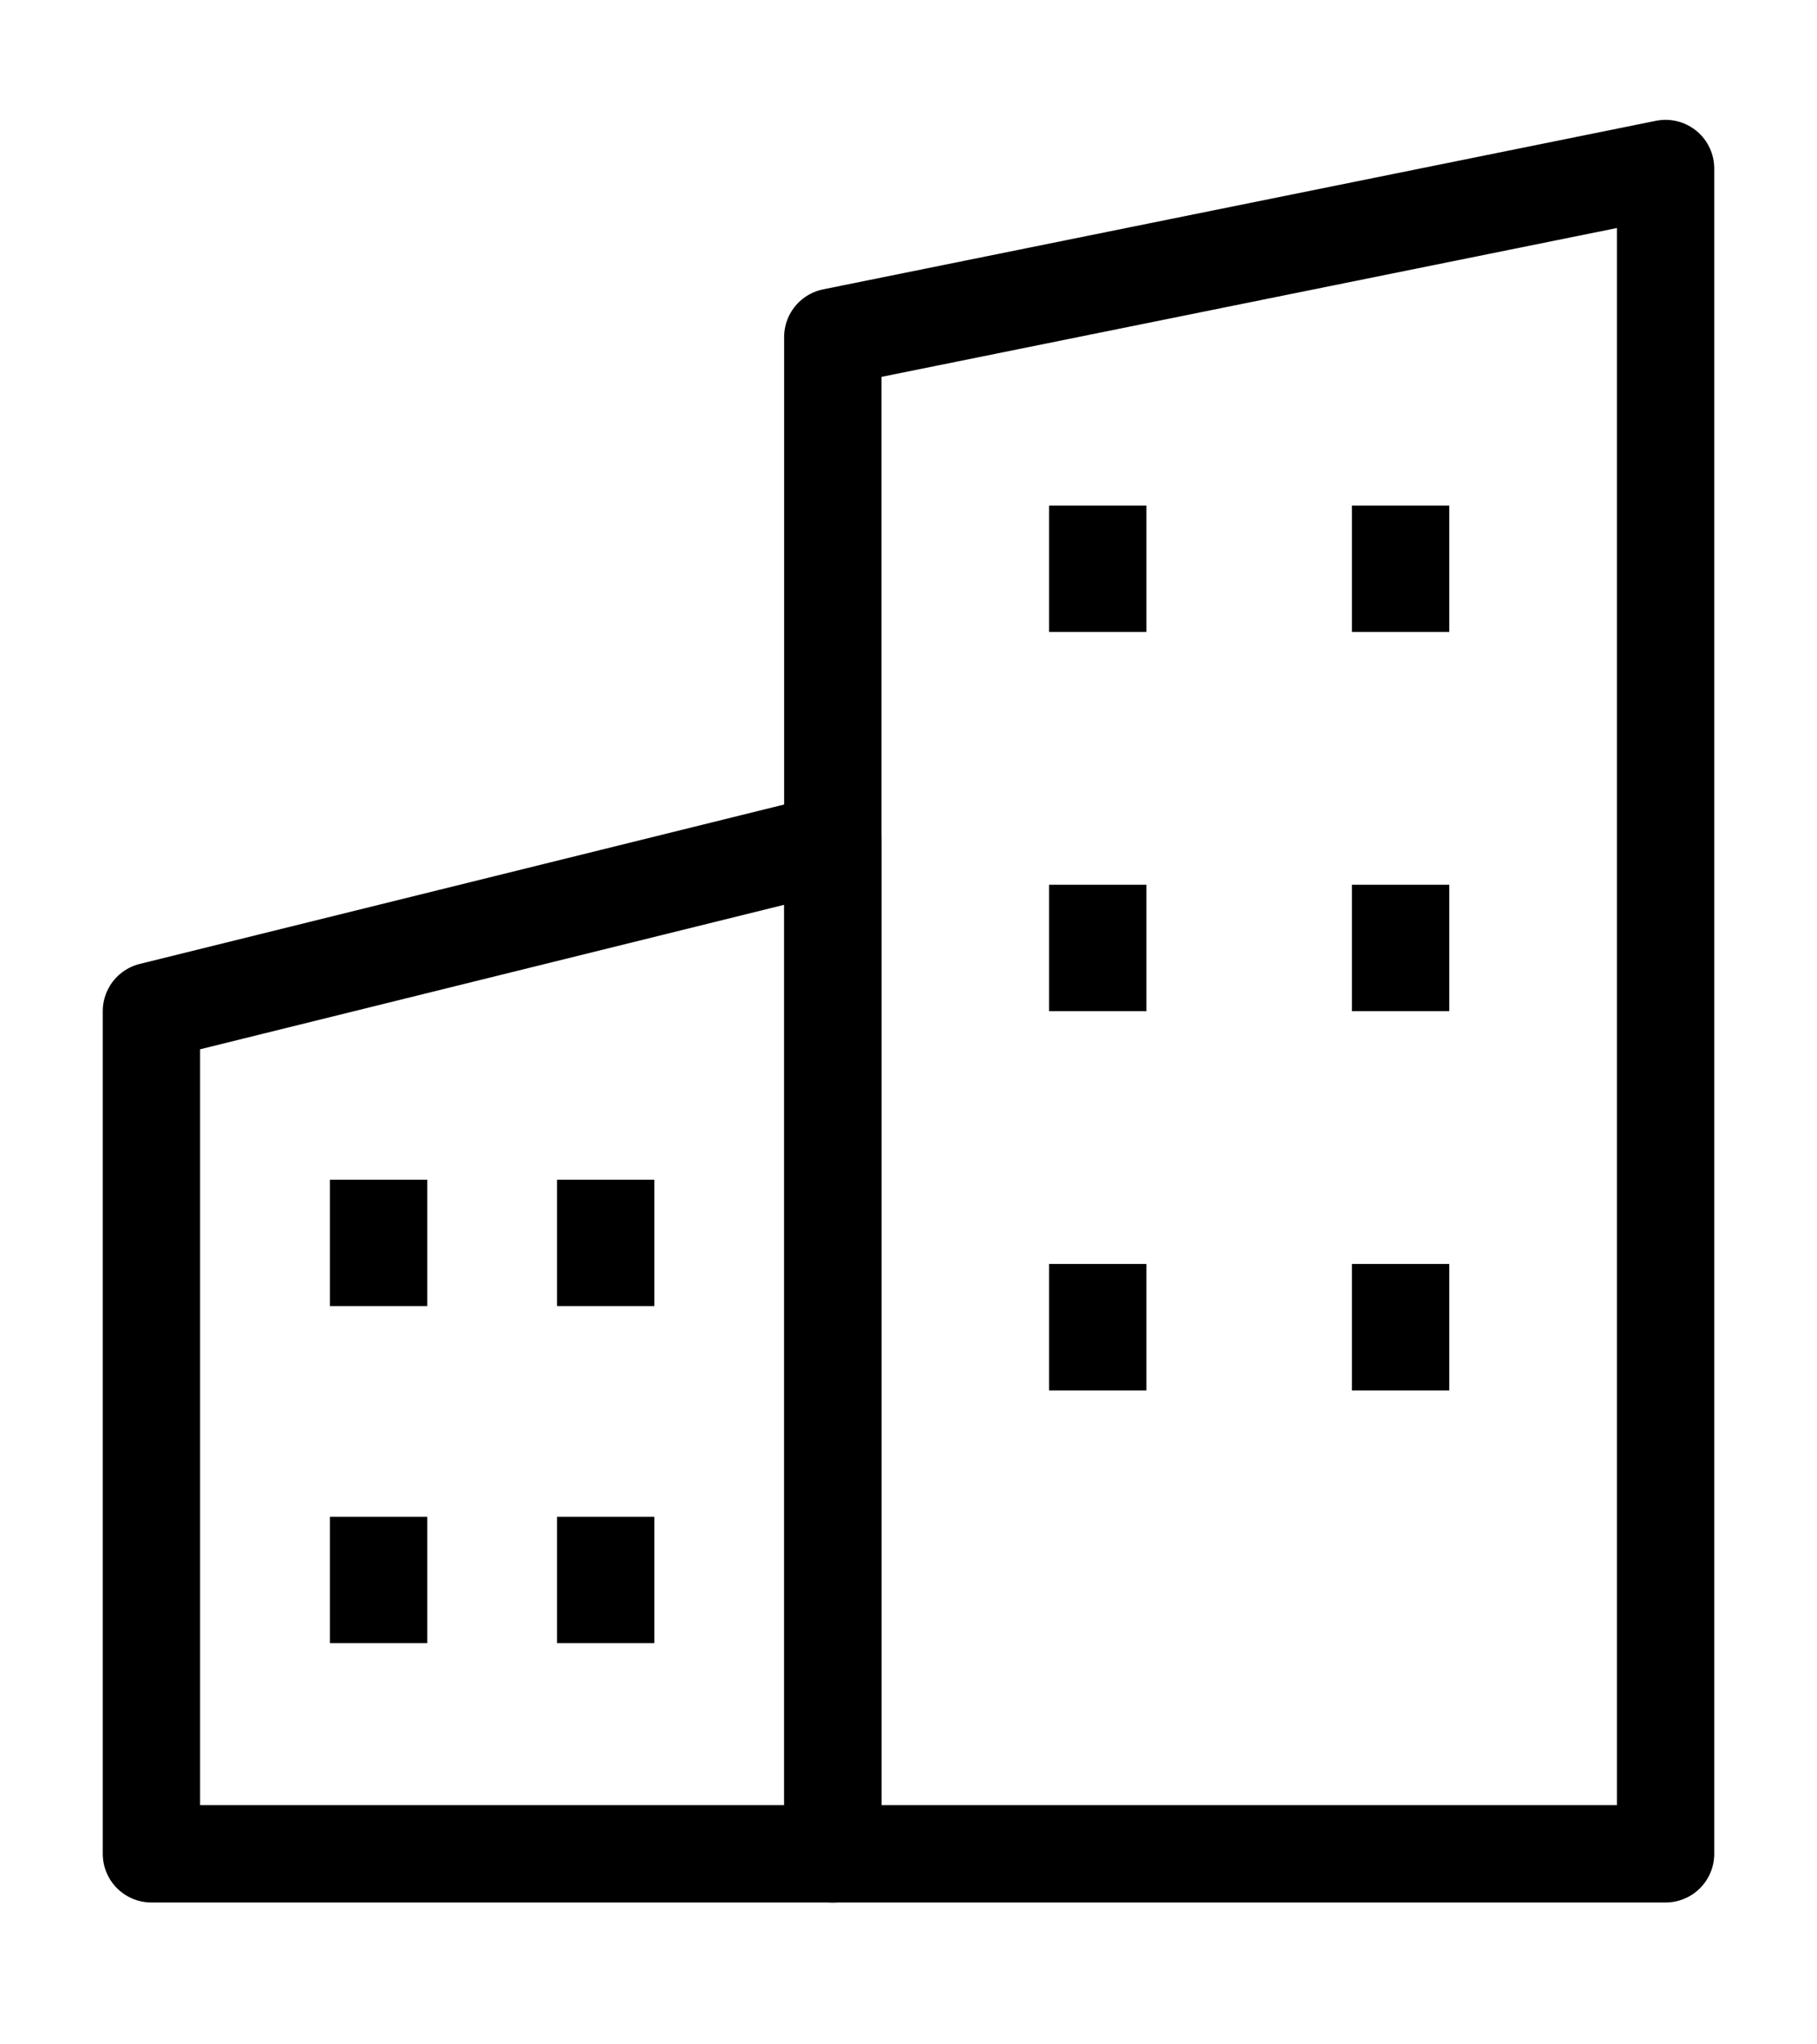 <svg width="56" height="63" viewBox="0 0 56 63" fill="none" xmlns="http://www.w3.org/2000/svg">
<path d="M4.667 31.161L25.667 25.967V57.128H4.667V31.161Z" stroke="black" stroke-width="3" stroke-linejoin="round"/>
<path d="M25.667 10.387L51.333 5.193V57.128H25.667V10.387Z" stroke="black" stroke-width="3" stroke-linejoin="round"/>
<path d="M33.833 15.58V19.475" stroke="black" stroke-width="3" stroke-linejoin="round"/>
<path d="M33.833 27.266V31.161" stroke="black" stroke-width="3" stroke-linejoin="round"/>
<path d="M33.833 38.951V42.846" stroke="black" stroke-width="3" stroke-linejoin="round"/>
<path d="M11.667 36.354V40.249" stroke="black" stroke-width="3" stroke-linejoin="round"/>
<path d="M11.667 46.741V50.636" stroke="black" stroke-width="3" stroke-linejoin="round"/>
<path d="M43.167 15.58V19.475" stroke="black" stroke-width="3" stroke-linejoin="round"/>
<path d="M43.167 27.266V31.161" stroke="black" stroke-width="3" stroke-linejoin="round"/>
<path d="M43.167 38.951V42.846" stroke="black" stroke-width="3" stroke-linejoin="round"/>
<path d="M18.667 36.354V40.249" stroke="black" stroke-width="3" stroke-linejoin="round"/>
<path d="M18.667 46.741V50.636" stroke="black" stroke-width="3" stroke-linejoin="round"/>
</svg>
